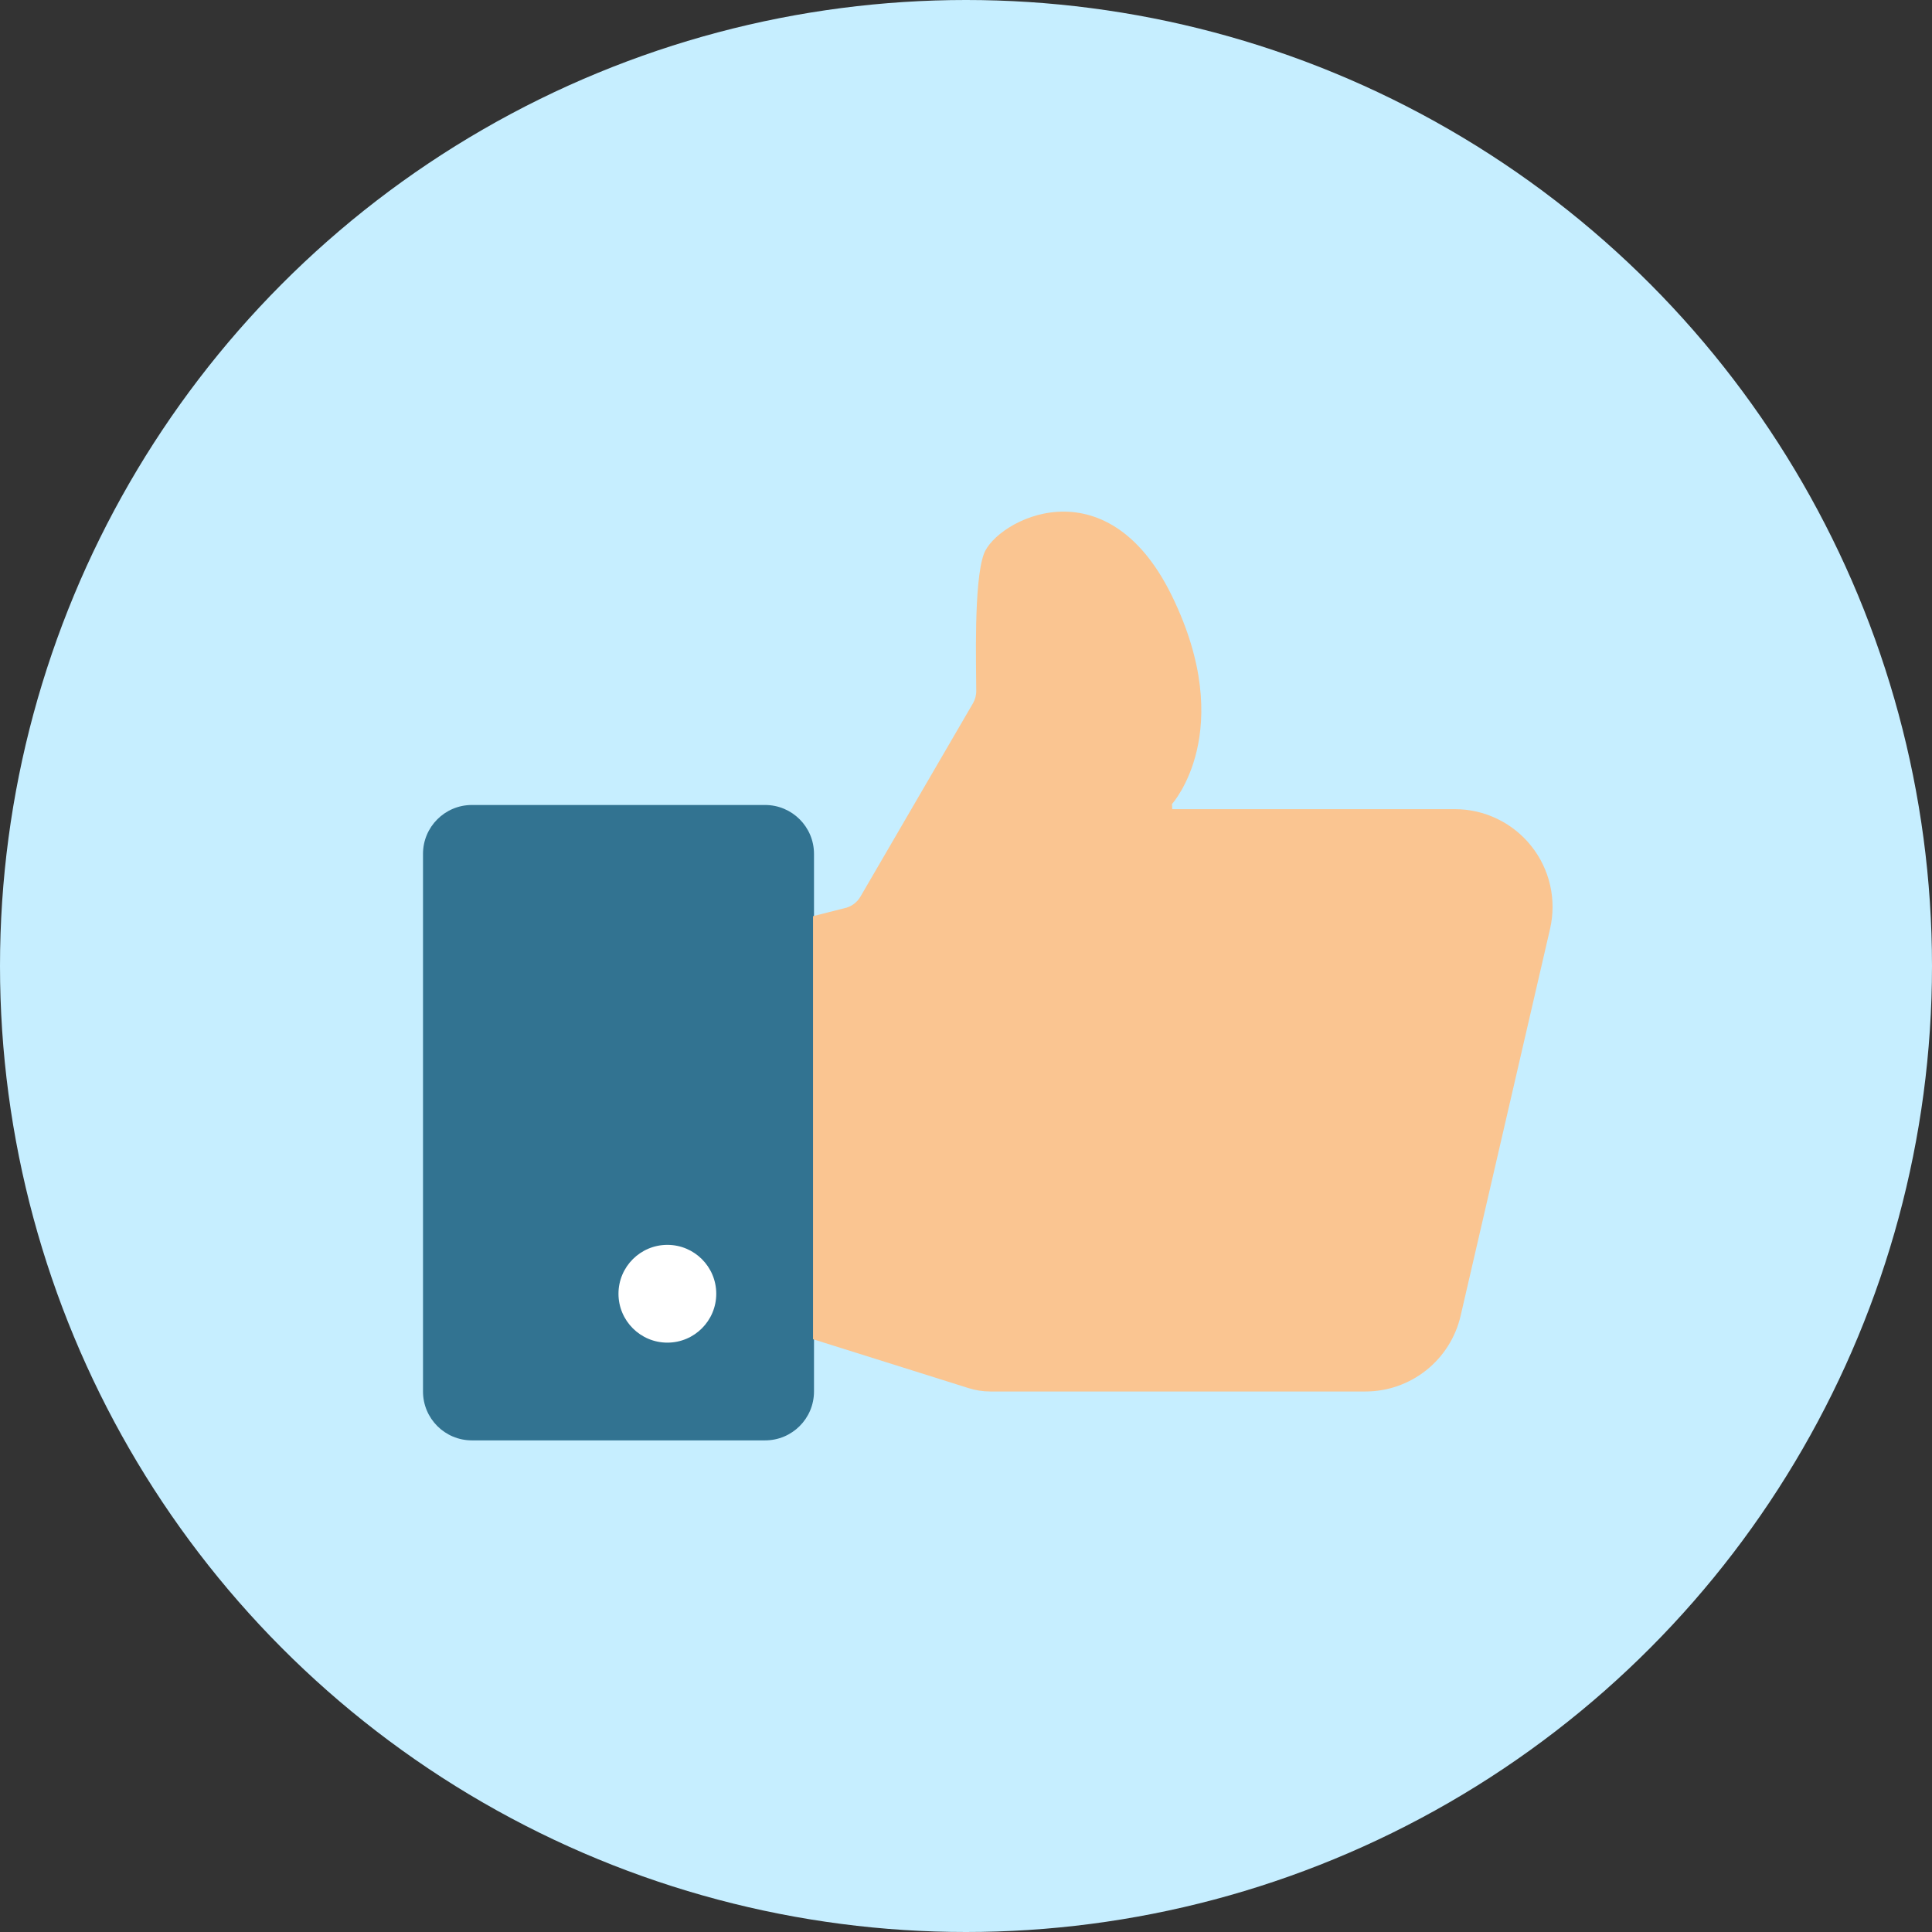 <svg width="56" height="56" viewBox="0 0 56 56" fill="none" xmlns="http://www.w3.org/2000/svg">
<rect x="0" y="0" width="56" height="56" fill="#333333" stroke="none"/>
<circle cx="28" cy="28" r="28" fill="#C6EEFF"/>
<path d="M22.177 23.333H13.678C12.895 23.333 12.261 23.968 12.261 24.75V40.333C12.261 41.116 12.895 41.75 13.678 41.75H22.177C22.96 41.75 23.594 41.116 23.594 40.333V24.75C23.594 23.968 22.96 23.333 22.177 23.333Z" fill="#327391"/>
<path d="M33.978 23.454H42.167C42.593 23.453 43.014 23.549 43.398 23.735C43.782 23.92 44.12 24.189 44.385 24.523C44.651 24.856 44.838 25.246 44.932 25.661C45.026 26.077 45.025 26.509 44.929 26.925L42.337 38.138C42.193 38.762 41.841 39.319 41.339 39.718C40.837 40.117 40.215 40.334 39.574 40.333H28.708C28.492 40.333 28.277 40.3 28.071 40.234L23.566 38.818V26.556L24.543 26.308C24.71 26.255 24.852 26.141 24.94 25.99L28.205 20.38C28.269 20.267 28.301 20.14 28.297 20.011C28.297 19.303 28.22 16.873 28.517 16.059C28.864 15.095 32.059 13.353 33.971 17.277C35.884 21.201 33.971 23.305 33.971 23.305L33.978 23.454Z" fill="#FAC591"/>
<path d="M19.344 38.917C20.127 38.917 20.761 38.282 20.761 37.5C20.761 36.718 20.127 36.083 19.344 36.083C18.562 36.083 17.927 36.718 17.927 37.5C17.927 38.282 18.562 38.917 19.344 38.917Z" fill="white"/>
</svg>
